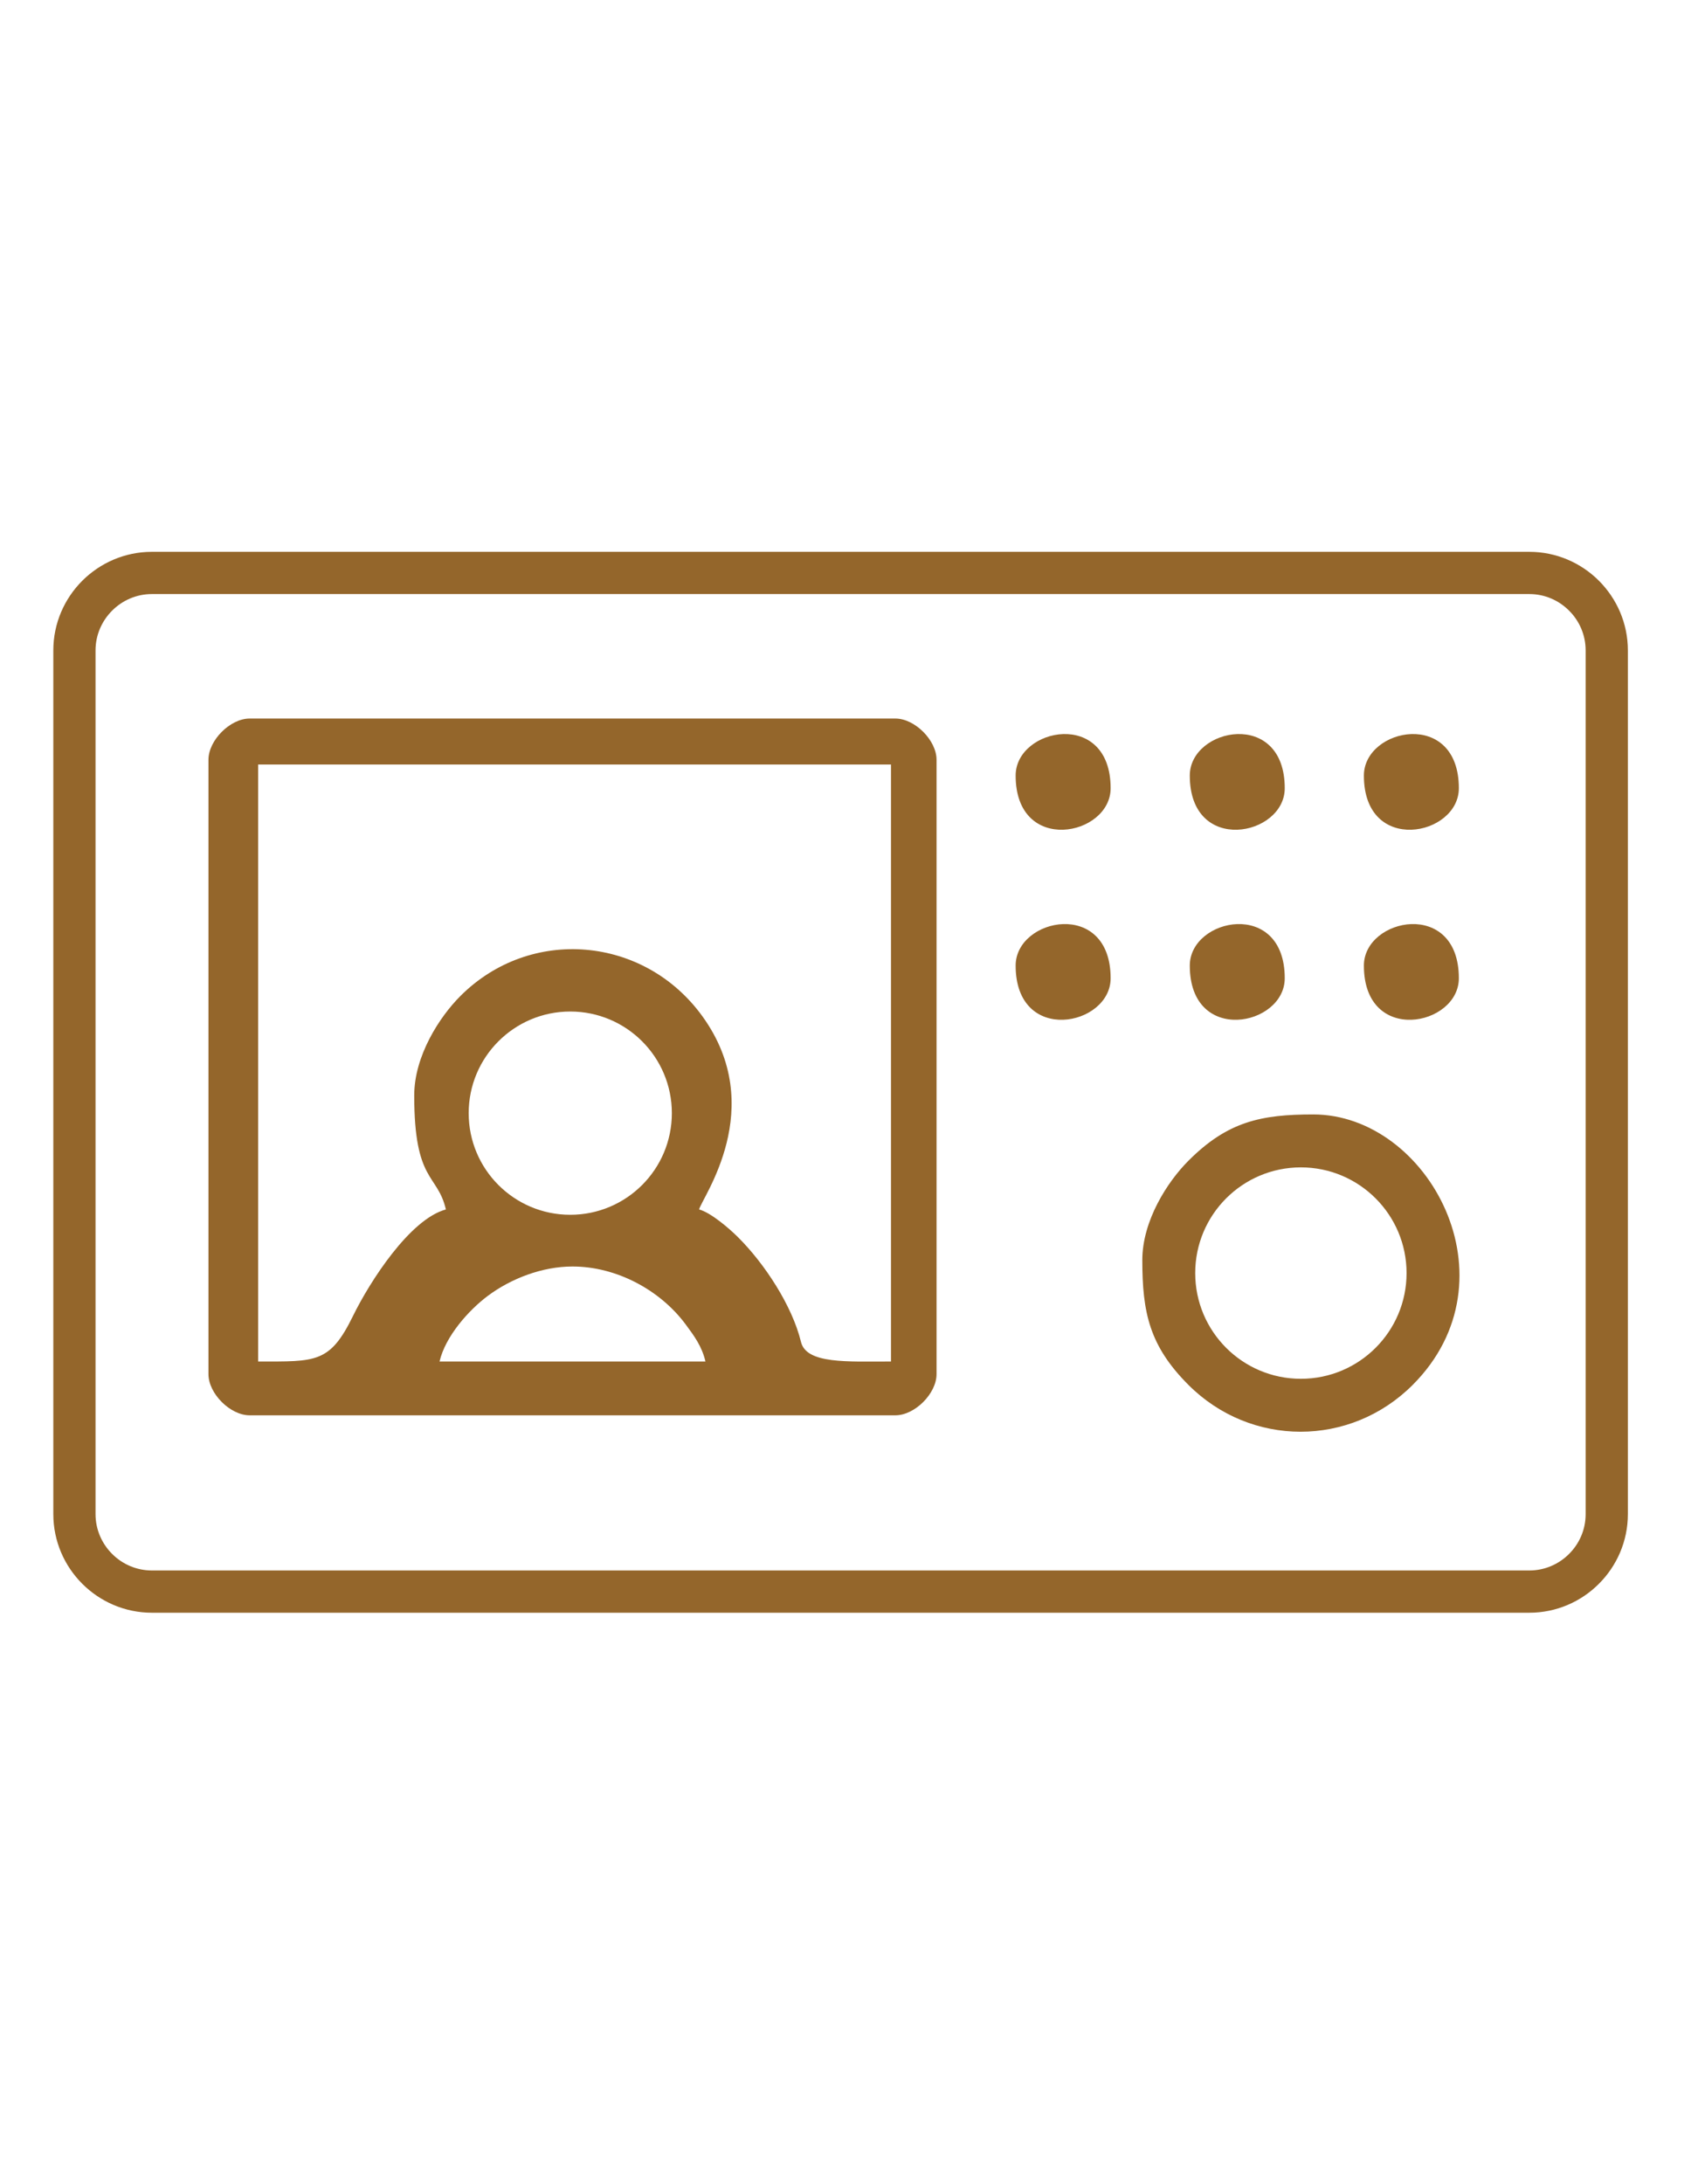 <?xml version="1.0" encoding="UTF-8" standalone="no"?><!DOCTYPE svg PUBLIC "-//W3C//DTD SVG 1.1//EN" "http://www.w3.org/Graphics/SVG/1.1/DTD/svg11.dtd"><svg width="100%" height="100%" viewBox="0 0 77 99" version="1.1" xmlns="http://www.w3.org/2000/svg" xmlns:xlink="http://www.w3.org/1999/xlink" xml:space="preserve" xmlns:serif="http://www.serif.com/" style="fill-rule:evenodd;clip-rule:evenodd;stroke-linejoin:round;stroke-miterlimit:2;"><path id="_9" serif:id="9" d="M25.96,57.405c1.992,-0 3.971,1.061 5.13,2.621c0.388,0.523 0.741,0.998 0.9,1.685l-12.058,-0c0.267,-1.149 1.331,-2.335 2.192,-2.977c1.045,-0.778 2.456,-1.329 3.836,-1.329Zm-0.1,-11.557c2.545,0 4.607,2.063 4.607,4.607c-0,2.545 -2.062,4.606 -4.607,4.606c-2.543,0 -4.606,-2.061 -4.606,-4.606c-0,-2.544 2.063,-4.607 4.606,-4.607Zm-7.076,3.805c-0,3.954 1.054,3.528 1.436,5.167c-1.629,0.435 -3.452,3.271 -4.214,4.83c-1.051,2.148 -1.68,2.061 -4.3,2.061l-0,-27.059l28.698,-0l-0,27.059c-1.984,-0 -3.837,0.119 -4.082,-0.888c-0.4,-1.652 -1.664,-3.563 -2.858,-4.749c-0.389,-0.388 -1.227,-1.111 -1.761,-1.254c0.125,-0.534 3.156,-4.601 0.147,-8.759c-2.637,-3.644 -7.803,-4.086 -10.971,-0.917c-0.948,0.946 -2.095,2.715 -2.095,4.509Zm-9.331,-15.217l-0,27.849c-0,0.879 0.986,1.865 1.866,1.865l29.284,-0c0.881,-0 1.867,-0.986 1.867,-1.865l-0,-27.849c-0,-0.882 -0.986,-1.868 -1.867,-1.868l-29.284,0c-0.88,0 -1.866,0.986 -1.866,1.868m49.539,18.476c2.645,0 4.792,2.146 4.792,4.792c0,2.646 -2.147,4.791 -4.792,4.791c-2.647,-0 -4.792,-2.145 -4.792,-4.791c0,-2.646 2.145,-4.792 4.792,-4.792Zm-7.191,4.204c-0,2.383 0.327,3.891 2.094,5.658c2.828,2.827 7.337,2.827 10.165,-0c4.78,-4.78 0.71,-12.261 -4.508,-12.261c-2.382,-0 -3.89,0.328 -5.657,2.096c-0.948,0.946 -2.094,2.714 -2.094,4.507m-5.744,-21.963c-0,3.606 4.307,2.75 4.307,0.574c-0,-3.605 -4.307,-2.749 -4.307,-0.574m7.897,0c0,3.606 4.306,2.75 4.306,0.574c0,-3.605 -4.306,-2.749 -4.306,-0.574m7.895,0c0,3.606 4.306,2.75 4.306,0.574c-0,-3.605 -4.306,-2.749 -4.306,-0.574m-7.895,8.613c0,3.607 4.306,2.75 4.306,0.574c0,-3.606 -4.306,-2.749 -4.306,-0.574m7.895,0c0,3.607 4.306,2.75 4.306,0.574c-0,-3.606 -4.306,-2.749 -4.306,-0.574m-15.792,0c-0,3.607 4.307,2.75 4.307,0.574c-0,-3.606 -4.307,-2.749 -4.307,-0.574m-39.17,-18.754l62.464,-0c1.23,-0 2.349,0.504 3.156,1.311c0.81,0.811 1.313,1.927 1.313,3.158l-0,39.148c-0,1.23 -0.503,2.348 -1.313,3.157c-0.807,0.809 -1.926,1.312 -3.156,1.312l-62.464,-0c-1.229,-0 -2.347,-0.503 -3.156,-1.312c-0.81,-0.809 -1.313,-1.927 -1.313,-3.157l0,-39.148c0,-1.231 0.503,-2.347 1.313,-3.158c0.809,-0.807 1.927,-1.311 3.156,-1.311Zm62.464,1.914l-62.464,0c-0.7,0 -1.34,0.287 -1.803,0.752c-0.463,0.462 -0.752,1.101 -0.752,1.803l0,39.148c0,0.701 0.289,1.34 0.752,1.803c0.463,0.464 1.103,0.751 1.803,0.751l62.464,0c0.702,0 1.34,-0.287 1.803,-0.751c0.465,-0.463 0.751,-1.1 0.751,-1.803l0,-39.148c0,-0.702 -0.286,-1.341 -0.751,-1.803c-0.463,-0.465 -1.101,-0.752 -1.803,-0.752" style="fill:#94662b;"/></svg>
